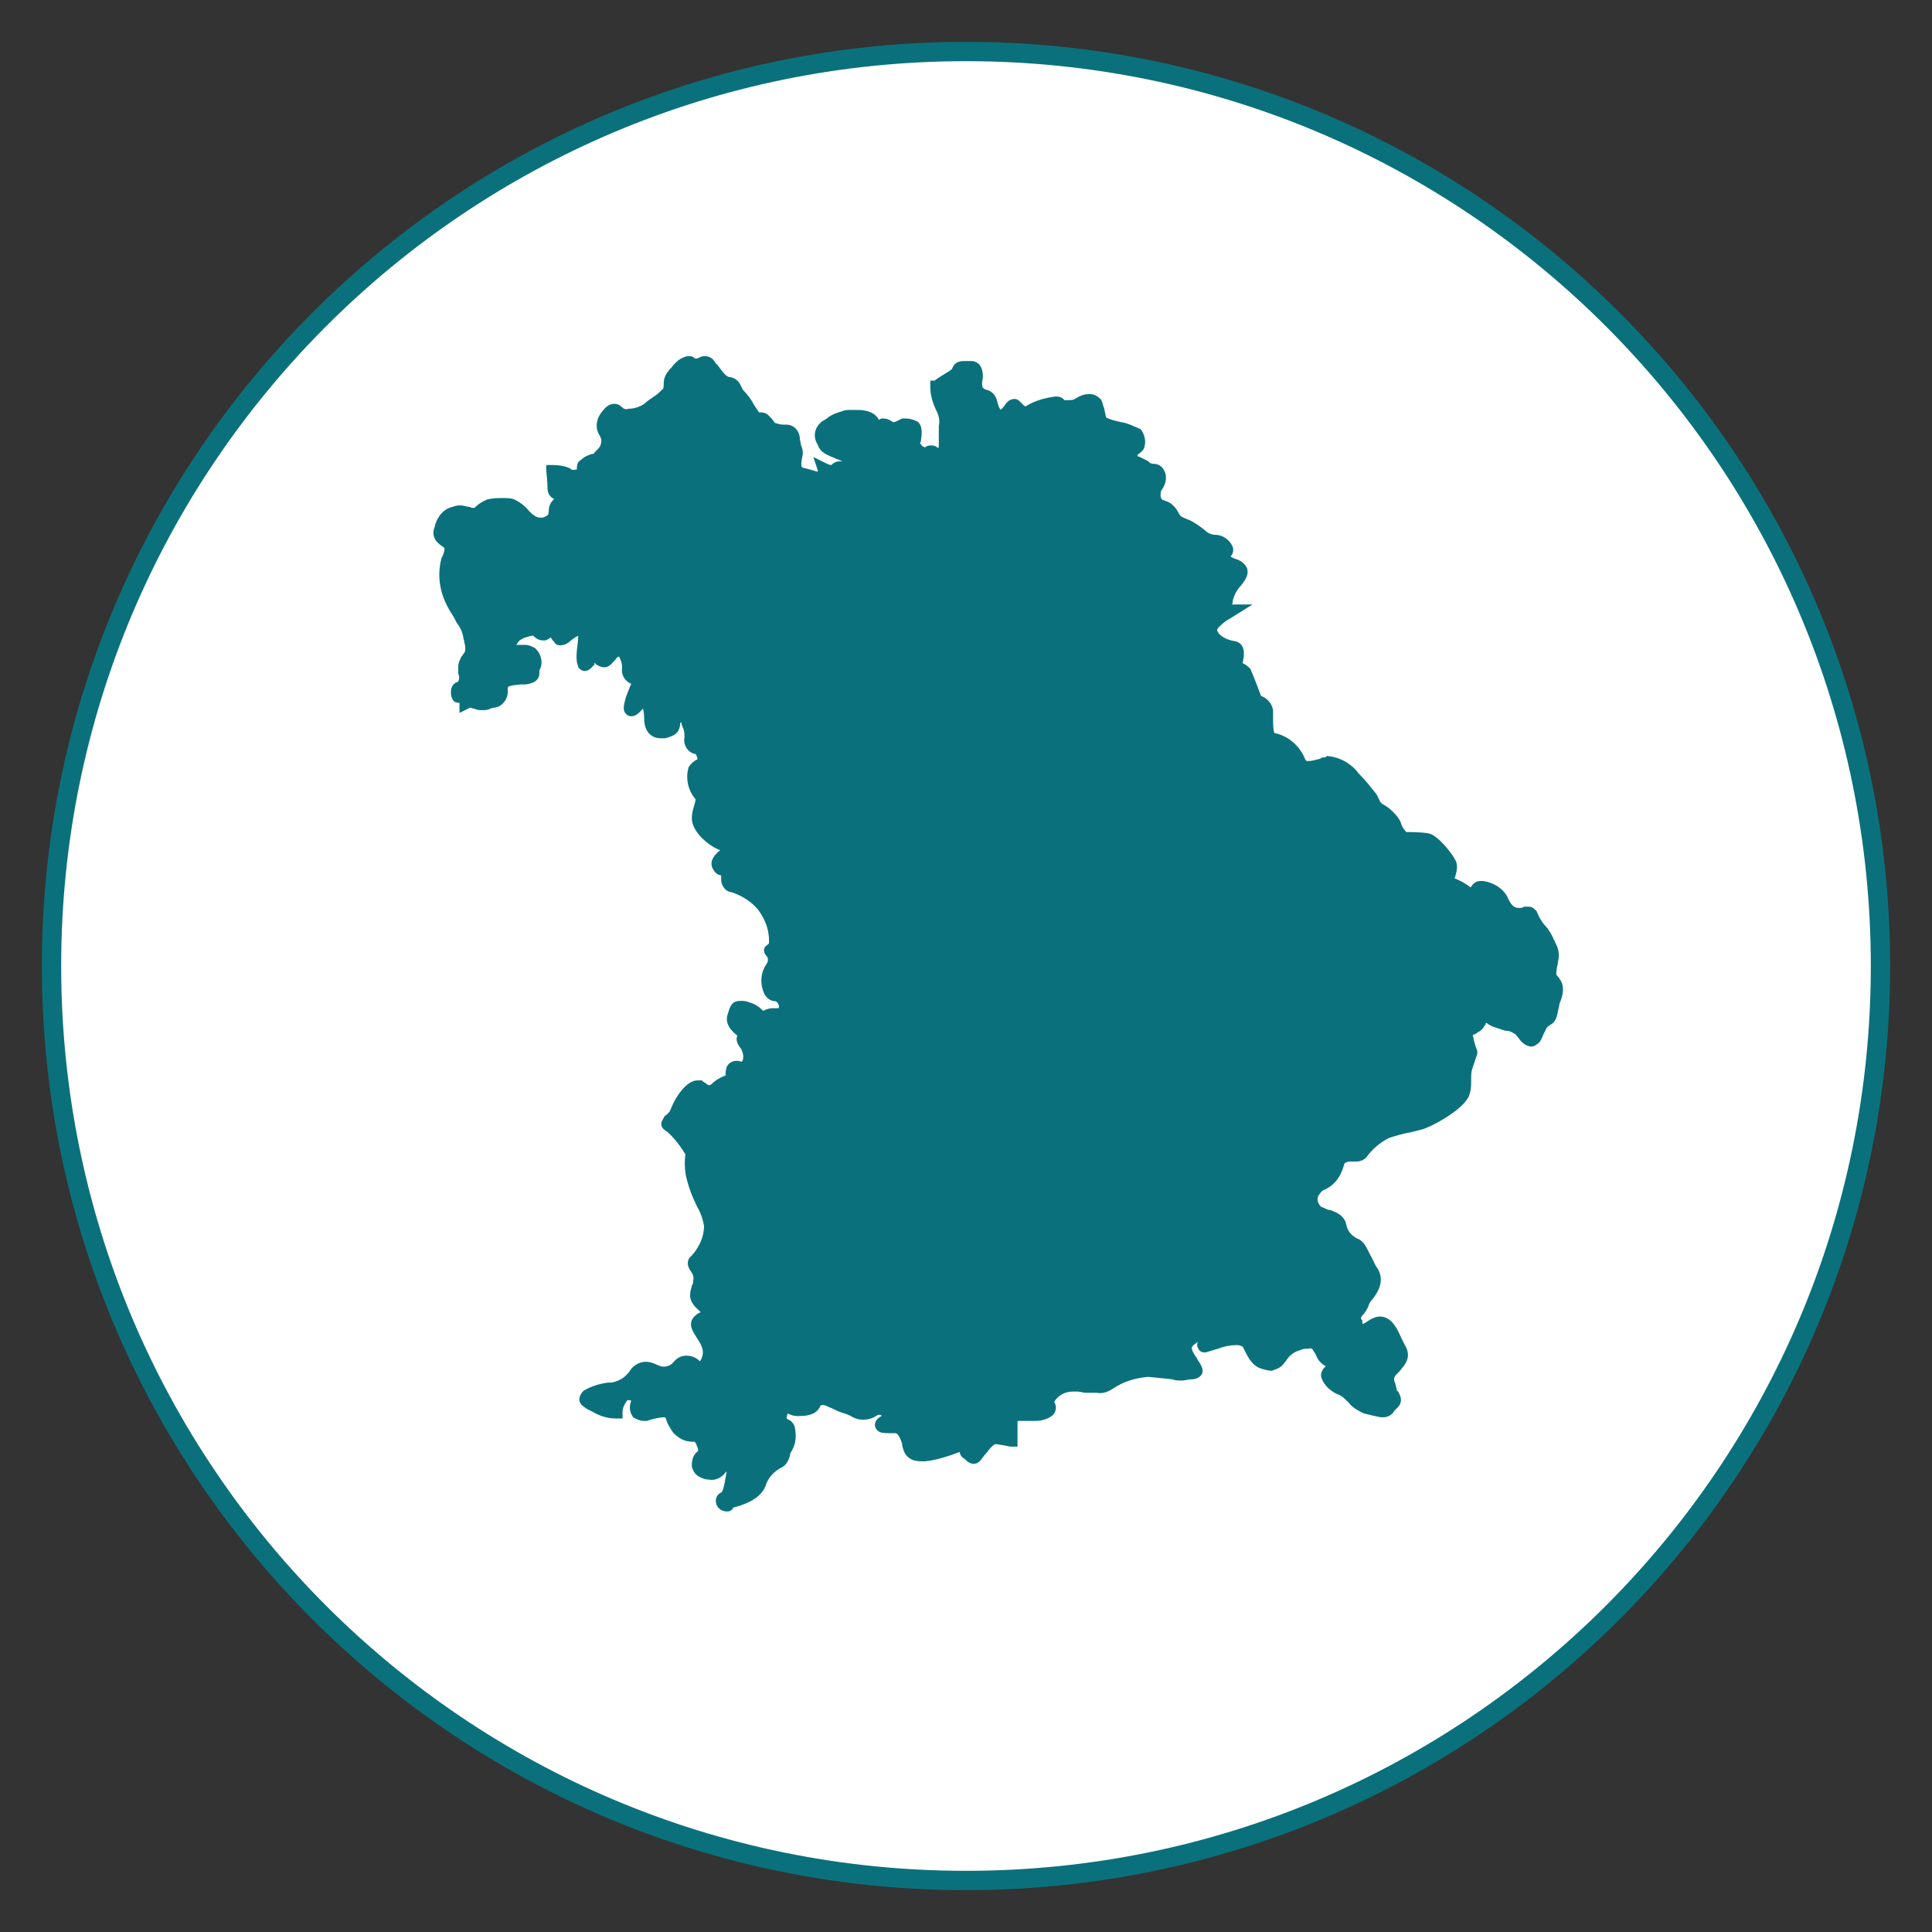 <?xml version="1.0" encoding="UTF-8"?> <svg xmlns="http://www.w3.org/2000/svg" width="150" height="150" viewBox="0 0 150 150" fill="none"><rect x="0" y="0" width="150" height="150" fill="#333333" stroke="none"/><path d="M75 146C114.212 146 146 114.212 146 75C146 35.788 114.212 4 75 4C35.788 4 4 35.788 4 75C4 114.212 35.788 146 75 146Z" fill="white" stroke="#0A717C" stroke-width="1.5" stroke-miterlimit="10"></path><path d="M56.435 117C56.245 117 56.056 116.904 55.961 116.715C55.866 116.43 55.961 116.241 56.245 116.145C56.435 115.956 56.53 115.576 56.625 115.101C56.625 114.91 56.72 114.721 56.72 114.532C56.815 114.34 56.72 114.055 56.625 113.96C56.53 113.866 56.435 113.77 56.34 113.77C56.245 113.77 56.151 113.866 56.151 113.96C55.961 114.34 55.486 114.625 55.106 114.532C54.821 114.532 54.632 114.436 54.441 114.34C54.252 114.245 54.062 113.96 54.062 113.77C54.062 113.39 54.157 113.105 54.441 112.916C54.632 112.727 54.536 112.346 54.441 112.157C54.347 111.872 54.252 111.68 53.967 111.587C53.872 111.587 53.872 111.587 53.777 111.587C53.302 111.587 52.923 111.396 52.543 111.017C52.353 110.73 52.163 110.445 52.068 110.16C52.068 110.067 51.973 109.875 51.878 109.782C51.878 109.782 51.878 109.686 51.594 109.686C51.214 109.686 50.834 109.782 50.454 109.875L50.169 109.971H49.98C49.79 109.971 49.6 109.875 49.41 109.782C49.22 109.497 49.22 109.212 49.315 108.927C49.41 108.831 49.41 108.736 49.315 108.547C49.22 108.451 49.03 108.357 48.84 108.357C48.745 108.357 48.556 108.357 48.461 108.451C48.176 108.831 47.986 109.212 47.986 109.591V109.782H47.796C47.226 109.782 46.657 109.591 46.182 109.306L45.802 109.116C45.517 108.927 45.328 108.831 45.328 108.642C45.328 108.547 45.423 108.357 45.517 108.262C45.992 107.977 46.562 107.788 47.226 107.692H47.511C48.081 107.596 48.65 107.311 49.03 106.837L49.125 106.742C49.315 106.361 49.695 106.076 50.169 106.076C50.359 106.076 50.644 106.172 50.834 106.267C51.024 106.361 51.309 106.457 51.499 106.457C51.973 106.457 52.353 106.267 52.638 105.887C52.828 105.698 53.017 105.602 53.302 105.602C53.682 105.602 54.062 105.791 54.252 106.172C54.347 106.172 54.441 106.076 54.632 105.887C54.916 105.506 55.011 104.936 54.821 104.462C54.727 104.177 54.536 103.893 54.347 103.608C54.062 103.131 53.777 102.753 54.252 102.372C54.347 102.277 54.536 102.183 54.632 102.183C54.727 102.183 54.916 102.087 54.916 101.992C54.916 101.898 54.916 101.898 54.536 101.518C53.777 100.852 53.872 100.567 54.062 99.902C54.157 99.808 54.157 99.713 54.157 99.523C54.252 99.143 54.157 98.858 53.967 98.573C53.777 98.288 53.587 98.003 53.967 97.718C54.632 96.959 55.011 96.103 55.011 95.154C54.916 94.584 54.727 94.015 54.441 93.538C54.062 92.779 53.777 92.018 53.587 91.163C53.492 90.594 53.492 90.024 53.587 89.55C53.112 88.789 52.638 88.125 51.973 87.555C51.783 87.46 51.688 87.364 51.688 87.271C51.688 87.175 51.783 87.079 51.878 86.89C52.163 86.701 52.353 86.416 52.448 86.131C52.828 85.181 53.587 84.23 54.157 84.23C54.252 84.23 54.252 84.23 54.347 84.23C54.441 84.326 54.536 84.326 54.632 84.419C54.727 84.515 54.916 84.611 55.106 84.611C55.201 84.611 55.391 84.515 55.486 84.419C55.866 84.041 56.34 83.85 56.91 83.66C56.72 83.565 56.625 83.376 56.72 83.091C56.72 82.901 56.91 82.71 57.195 82.71C57.385 82.71 57.669 82.806 57.764 82.995C57.859 82.806 57.954 82.71 57.954 82.521C58.144 82.14 58.049 81.666 57.859 81.286C57.575 80.905 57.48 80.716 57.575 80.527C57.575 80.431 57.669 80.335 57.764 80.335C57.29 80.05 56.625 79.481 56.815 78.911C57.005 78.341 57.005 78.056 57.48 78.056C57.669 78.056 57.859 78.056 58.049 78.152C58.429 78.245 58.714 78.437 58.999 78.722C59.093 78.817 59.188 78.911 59.283 78.911C59.473 78.722 59.758 78.626 60.043 78.626H60.422C60.612 78.626 60.707 78.532 60.802 78.341C60.897 77.96 60.707 77.582 60.328 77.391H60.233C59.948 77.391 59.758 77.201 59.663 77.012C59.378 76.442 59.378 75.681 59.758 75.111C60.043 74.731 60.043 74.257 59.758 73.972C59.663 73.876 59.663 73.783 59.663 73.783C59.663 73.687 59.758 73.687 59.853 73.591C59.948 73.591 60.043 73.498 60.043 73.402C60.138 72.262 59.758 71.219 59.093 70.362C58.524 69.698 57.764 69.222 56.91 68.937C56.53 68.937 56.34 68.559 56.34 68.274C56.34 68.274 56.34 68.274 56.34 68.178C56.34 68.082 56.34 67.989 56.34 67.893C56.34 67.798 56.245 67.704 56.056 67.608C55.866 67.608 55.771 67.513 55.676 67.323C55.391 66.943 55.866 66.469 56.151 66.277C56.245 66.184 56.34 66.088 56.34 65.993C56.34 65.898 56.151 65.708 55.866 65.613C55.201 65.329 54.062 64.379 54.062 63.524C54.062 63.239 54.157 62.859 54.252 62.574C54.347 62.194 54.441 61.909 54.252 61.814C53.777 61.245 53.587 60.485 53.777 59.725C53.967 59.44 54.252 59.25 54.536 59.155C54.536 58.775 54.347 58.3 54.157 58.205H54.062C53.587 58.11 53.397 57.635 53.492 57.255C53.492 56.97 53.492 56.78 53.397 56.495C53.302 56.305 53.208 56.02 53.208 55.83C53.208 55.736 53.112 55.45 53.017 55.45C52.922 55.45 52.638 55.641 52.543 55.925C52.448 56.02 52.448 56.115 52.448 56.305C52.353 56.685 52.258 56.78 51.594 56.97H51.309C50.739 56.97 50.359 56.59 50.359 55.736C50.359 55.261 50.264 54.691 49.98 54.311C49.98 54.311 49.41 55.261 49.03 55.261C48.935 55.261 48.935 55.261 48.84 55.166C48.745 55.071 48.745 54.881 48.935 54.216C49.125 53.741 49.22 53.456 49.315 53.266C49.41 53.171 49.41 52.981 49.41 52.886H49.315L49.22 52.791C48.84 52.696 48.556 52.316 48.65 51.841C48.65 51.461 48.556 51.176 48.366 50.796C48.271 50.701 48.176 50.606 48.081 50.606H47.986C47.796 50.701 47.606 50.796 47.511 50.986C47.321 51.176 47.131 51.461 46.942 51.461C46.752 51.461 46.562 51.366 46.467 51.271C46.372 51.176 46.182 50.986 46.087 50.891C46.087 50.986 45.992 50.986 45.992 51.081C45.897 51.176 45.802 51.366 45.802 51.461C45.612 51.651 45.517 51.746 45.423 51.746C45.328 51.746 45.328 51.746 45.233 51.651C45.233 51.556 45.043 51.461 45.138 50.511C45.328 49.087 45.233 48.897 45.138 48.897H45.043C44.948 48.897 44.853 48.992 44.663 49.087L44.473 49.182C44.378 49.276 44.188 49.371 44.093 49.467C43.904 49.656 43.714 49.751 43.524 49.751C43.429 49.751 43.334 49.751 43.334 49.656C43.239 49.562 43.144 49.467 43.049 49.276C42.954 49.182 42.954 49.087 42.859 48.992H42.764C42.764 48.992 42.669 48.992 42.669 49.087C42.574 49.182 42.479 49.276 42.29 49.371C42.195 49.371 42.195 49.371 42.1 49.371C42.005 49.371 41.815 49.276 41.72 49.182C41.625 49.087 41.53 48.992 41.435 48.992H41.34C40.866 49.087 40.486 49.182 40.106 49.467C39.916 49.656 39.726 49.941 39.632 50.226C39.726 50.321 39.821 50.416 40.011 50.416C40.106 50.416 40.106 50.416 40.201 50.416H40.486H40.771C40.961 50.416 41.151 50.511 41.34 50.606C41.72 50.986 41.815 51.556 41.53 51.936C41.53 52.031 41.53 52.126 41.53 52.221C41.53 52.506 41.435 52.696 40.771 52.791H40.391C39.537 52.886 39.062 52.886 39.062 53.551C39.157 54.026 38.777 54.596 38.302 54.596L37.923 54.691C37.828 54.786 37.638 54.786 37.448 54.786C37.258 54.786 37.068 54.786 36.973 54.691C36.783 54.691 36.688 54.596 36.499 54.596C36.404 54.596 36.309 54.596 36.214 54.691L36.024 54.786V54.596C36.024 54.501 36.024 54.311 35.929 54.216C35.929 54.216 35.929 54.216 35.834 54.216H35.644C35.549 54.216 35.454 54.216 35.454 54.121C35.359 54.026 35.359 53.836 35.359 53.741C35.359 53.361 35.549 53.266 35.739 53.266C35.929 53.266 35.929 53.171 35.929 52.981C36.024 52.696 36.024 52.506 35.929 52.221C35.929 52.031 35.929 51.841 35.929 51.746C35.929 51.556 36.024 51.366 36.119 51.176C36.214 51.081 36.309 50.891 36.404 50.796C36.499 50.511 36.499 50.131 36.404 49.846C36.404 49.656 36.309 49.562 36.309 49.371C36.214 48.897 36.024 48.517 35.739 48.137L35.549 47.757C35.169 47.187 34.79 46.522 34.6 45.762C34.41 45.002 34.41 44.242 34.6 43.482C34.695 43.292 35.075 42.533 34.695 42.248C34.315 41.963 33.745 41.678 34.125 40.918V40.823C34.315 40.253 34.695 39.778 35.264 39.683C35.454 39.588 35.644 39.588 35.739 39.588C35.929 39.588 36.119 39.683 36.309 39.683C36.404 39.683 36.499 39.778 36.593 39.778H36.783C36.879 39.778 36.973 39.778 36.973 39.873C37.163 39.493 37.543 39.303 37.923 39.113C38.303 39.018 38.682 39.018 39.062 39.018C39.347 39.018 39.632 39.018 39.821 39.113C40.201 39.303 40.581 39.588 40.866 39.968C41.151 40.253 41.53 40.538 41.91 40.538C42.005 40.538 42.1 40.538 42.195 40.538C42.764 40.348 42.954 40.158 42.954 39.683C42.954 39.398 43.049 39.208 43.239 39.018C43.334 38.923 43.429 38.828 43.429 38.638C43.429 38.543 43.429 38.543 43.239 38.448C42.954 38.353 42.859 38.163 42.859 37.879C42.859 37.404 42.764 36.549 42.764 36.549V36.454H42.859C42.954 36.454 43.809 36.454 44.188 36.739C44.188 36.739 44.283 36.834 44.473 36.834C44.758 36.834 45.138 36.739 45.423 36.644C45.328 36.549 45.233 36.454 45.138 36.359C45.138 36.169 45.138 36.074 45.328 35.979C45.517 35.789 45.707 35.694 45.992 35.599C46.182 35.599 46.372 35.504 46.467 35.314L46.657 35.124C46.942 34.839 47.036 34.554 47.036 34.174C47.036 33.984 46.942 33.794 46.847 33.604C46.562 33.224 46.657 32.654 46.942 32.274C47.226 31.894 47.416 31.704 47.701 31.704C47.891 31.704 47.986 31.799 48.081 31.894L48.176 31.989C48.366 32.084 48.65 32.179 48.84 32.084C49.315 32.084 49.885 31.894 50.264 31.61C50.454 31.419 50.739 31.23 51.024 31.04C51.309 30.85 51.499 30.66 51.783 30.375C51.878 30.185 51.878 29.995 51.878 29.805C51.878 29.52 51.973 29.235 52.163 29.045C52.258 28.855 52.448 28.76 52.543 28.57L52.733 28.38C52.923 28.19 53.112 28.095 53.397 28H53.492C53.587 28 53.682 28 53.682 28.095C53.682 28.095 53.777 28.19 54.062 28.19C54.252 28.19 54.347 28.095 54.441 28.095C54.536 28 54.632 28 54.727 28C54.916 28 55.106 28.095 55.201 28.285C55.296 28.475 55.486 28.57 55.581 28.76C55.866 29.14 56.151 29.52 56.53 29.615C56.815 29.615 57.1 29.805 57.195 30.09C57.29 30.28 57.385 30.47 57.48 30.565C57.764 30.85 58.049 31.23 58.239 31.61L58.429 31.894C58.619 32.179 58.714 32.369 58.904 32.369H58.999H59.093C59.378 32.369 59.473 32.559 59.663 32.749C59.758 32.844 59.853 33.034 59.948 33.129C60.233 33.224 60.517 33.319 60.802 33.319H61.087C61.467 33.319 61.752 33.699 61.752 34.079C61.752 34.269 61.846 34.459 61.846 34.649C61.941 34.839 62.036 35.124 61.941 35.409C61.846 35.979 61.752 36.454 62.226 36.644C62.606 36.739 62.986 36.834 63.271 36.929C63.365 36.929 63.46 37.024 63.555 37.024C63.65 37.024 63.745 37.024 63.745 36.929C63.84 36.739 63.84 36.644 63.84 36.454L63.745 36.169L63.935 36.264C64.125 36.359 64.315 36.454 64.6 36.454C64.695 36.454 64.79 36.454 64.79 36.359C64.884 36.264 64.979 36.169 65.169 36.169C65.264 36.169 65.264 36.169 65.359 36.169C65.454 36.169 65.549 36.264 65.549 36.264C65.739 36.264 65.834 36.169 65.834 35.979C65.929 35.789 65.834 35.599 65.549 35.504C65.359 35.409 65.074 35.314 64.884 35.219C64.41 35.029 63.935 34.839 63.84 34.459L63.745 34.269C63.46 33.794 63.65 33.224 64.125 32.939L64.315 32.844C64.6 32.559 65.074 32.369 65.454 32.274C65.644 32.179 65.834 32.179 65.929 32.179C66.024 32.179 66.214 32.179 66.309 32.179C66.404 32.179 66.498 32.179 66.593 32.179C66.783 32.179 67.638 32.179 67.923 32.749C68.017 32.939 68.112 33.034 68.302 33.129C68.302 33.034 68.302 32.939 68.492 32.844C68.492 32.844 68.492 32.844 68.587 32.844C68.872 32.844 69.062 33.034 69.252 33.129H69.347C69.631 33.129 69.916 32.939 70.106 32.844C70.201 32.844 70.296 32.844 70.391 32.844C70.581 32.844 70.866 32.939 71.055 33.034C71.34 33.319 71.15 34.079 71.15 34.174C71.055 34.364 71.055 34.649 71.245 34.744C71.34 34.934 71.625 35.029 71.815 35.124C71.91 35.124 71.91 35.124 72.005 35.029C72.1 34.934 72.195 34.934 72.29 34.934C72.385 34.934 72.48 34.934 72.575 35.029C72.669 35.124 72.669 35.124 72.764 35.124H72.954C73.049 35.124 73.144 35.124 73.144 35.029C73.239 34.934 73.239 34.744 73.239 34.269C73.239 33.889 73.239 33.509 73.239 33.129C73.334 32.654 73.239 32.179 73.049 31.799C72.764 31.23 72.575 30.66 72.575 29.995V29.9H72.669C72.669 29.9 73.049 29.615 73.524 29.33C73.999 29.045 74.188 28.95 74.283 28.665C74.378 28.38 74.758 28.38 74.853 28.38H75.422C75.612 28.38 75.707 28.475 75.802 28.57C75.992 28.855 75.992 29.33 75.897 29.615C75.897 29.805 75.897 30.09 75.992 30.28C76.087 30.375 76.182 30.47 76.372 30.565C76.942 30.66 77.037 31.04 77.132 31.419C77.227 31.799 77.416 32.179 77.701 32.179C77.796 32.179 77.796 32.179 77.891 32.084C78.081 31.989 78.176 31.799 78.271 31.704C78.366 31.514 78.555 31.325 78.745 31.325C78.84 31.325 78.84 31.325 78.935 31.419C79.03 31.515 79.125 31.61 79.22 31.704C79.315 31.799 79.41 31.894 79.6 31.894C79.695 31.894 79.79 31.894 79.885 31.799C80.549 31.419 81.213 31.23 81.973 31.134C82.258 31.134 82.353 31.23 82.353 31.325C82.353 31.419 82.448 31.419 82.638 31.419C83.397 31.419 83.397 31.419 83.872 31.134C84.062 31.04 84.251 30.945 84.536 30.945H84.631C84.821 30.945 85.011 31.04 85.201 31.23C85.296 31.419 85.296 31.61 85.391 31.799C85.486 32.179 85.486 32.654 85.771 32.749C86.15 32.939 86.625 33.034 87.005 33.129C87.1 33.129 87.29 33.129 88.334 33.604C88.524 33.889 88.619 34.269 88.524 34.554C88.524 34.744 88.334 34.839 88.239 34.934C88.049 35.029 87.954 35.219 87.954 35.409C87.954 35.599 88.144 35.789 88.334 35.789C88.524 35.884 88.714 35.979 88.903 36.074C89.093 36.264 89.283 36.359 89.568 36.359C89.853 36.359 90.043 36.549 90.138 36.834C90.233 37.119 90.138 37.499 89.948 37.783C89.758 37.973 89.758 38.258 89.758 38.543C89.758 38.733 89.853 38.828 89.948 39.018C90.043 39.113 90.138 39.113 90.328 39.208C90.707 39.303 90.992 39.588 91.182 39.968C91.372 40.348 91.562 40.443 92.036 40.633C92.321 40.728 92.606 40.918 92.891 41.108L93.271 41.393C93.555 41.678 93.935 41.868 94.315 41.868C94.79 41.868 95.169 42.153 95.359 42.533C95.454 42.722 95.359 42.913 95.264 43.008C95.169 43.102 95.169 43.197 95.169 43.292C95.169 43.388 95.359 43.577 95.929 43.767C96.214 43.862 96.403 44.052 96.498 44.242C96.593 44.622 96.308 44.907 96.119 45.192C95.739 45.572 95.454 46.142 95.359 46.617V46.712C95.264 46.902 95.264 46.997 95.359 47.187C95.359 47.282 95.454 47.282 95.549 47.282H96.024L95.264 47.757C94.885 47.947 94.6 48.232 94.315 48.517C94.03 48.897 94.125 49.087 94.41 49.467C94.79 49.846 95.264 50.036 95.834 50.131C96.404 50.226 96.214 51.081 96.119 51.461C96.119 51.651 96.214 51.746 96.403 51.841C96.593 51.936 96.688 52.031 96.783 52.126C97.068 52.791 97.353 53.551 97.638 54.311C98.017 54.406 98.397 54.691 98.492 55.166C98.492 55.356 98.492 55.545 98.492 55.83C98.492 56.305 98.492 56.875 98.682 57.16C98.777 57.255 98.777 57.255 98.872 57.255C99.821 57.445 100.581 58.11 100.96 58.965C101.055 59.25 101.245 59.44 101.53 59.44C101.91 59.44 102.195 59.345 102.574 59.25L102.764 59.155C102.859 59.155 103.049 59.155 103.144 59.06C103.998 59.155 104.758 59.63 105.232 60.294L105.327 60.39C105.707 60.77 106.087 61.245 106.467 61.719C106.562 61.814 106.657 62.004 106.751 62.194C106.846 62.479 107.036 62.669 107.226 62.764C107.605 62.954 108.365 63.619 108.46 64.094C108.555 64.379 108.745 64.664 109.03 64.949C109.599 64.949 110.264 64.949 110.833 65.044C111.403 65.139 112.542 66.562 112.732 67.039C112.827 67.323 112.732 67.704 112.637 67.989C112.542 68.178 112.542 68.274 112.542 68.463H112.637C113.207 68.652 113.681 68.937 114.157 69.318C114.25 69.413 114.346 69.413 114.346 69.413C114.346 69.413 114.441 69.318 114.441 69.222C114.441 69.129 114.63 68.748 114.915 68.748H115.107C115.77 68.844 116.435 69.222 116.719 69.792C117.004 70.457 117.289 70.742 117.763 70.838H117.954C118.143 70.838 118.239 70.838 118.428 70.742C118.524 70.742 118.619 70.742 118.713 70.742C118.808 70.742 118.904 70.838 118.997 70.931C119.189 71.408 119.473 71.882 119.852 72.262C120.043 72.547 120.232 72.832 120.328 73.117C120.421 73.213 120.421 73.402 120.517 73.498C120.706 73.876 120.706 74.257 120.612 74.637C120.612 74.826 120.517 75.018 120.517 75.207C120.421 75.777 120.517 75.873 120.706 76.062C120.802 76.157 120.802 76.251 120.897 76.347C121.086 76.727 120.991 77.201 120.802 77.675C120.706 77.867 120.706 78.152 120.612 78.437C120.517 79.102 120.328 79.196 120.136 79.291C120.043 79.387 119.852 79.481 119.758 79.672C119.663 79.861 119.567 80.05 119.473 80.242C119.378 80.527 119.282 80.716 119.093 80.811C118.997 80.905 118.904 80.905 118.904 80.905C118.619 80.905 118.332 80.62 118.143 80.335C118.048 80.242 117.954 80.05 117.763 79.957C117.478 79.766 117.193 79.672 116.909 79.672C116.624 79.576 116.339 79.481 116.054 79.387C115.77 79.291 115.58 79.102 115.391 78.911C115.391 78.911 115.391 78.817 115.296 78.817L115.2 79.102C115.106 79.196 115.011 79.291 115.011 79.387C114.915 79.481 114.915 79.672 114.535 79.861C114.441 79.957 114.25 80.05 114.061 80.05H113.965C113.965 80.146 113.965 80.146 113.965 80.242C114.061 80.716 114.157 81.19 114.346 81.666V81.76C114.346 81.76 114.157 82.332 113.965 82.901C113.872 83.186 113.872 83.471 113.872 83.756C113.872 84.135 113.872 84.515 113.776 84.8C113.587 85.751 111.023 87.175 110.264 87.364L109.504 87.555C108.935 87.649 108.27 87.84 107.7 88.03C106.941 88.41 106.277 88.98 105.802 89.645C105.707 89.739 105.517 89.835 105.327 89.835H104.853C104.663 89.835 104.568 89.835 104.378 89.93C104.093 90.024 104.093 90.12 103.998 90.404C103.903 90.689 103.808 90.974 103.619 91.259C103.429 91.544 103.144 91.829 102.764 92.018C102.479 92.114 102.289 92.303 102.1 92.588C101.91 92.875 101.91 93.16 102.005 93.445C102.1 93.73 102.29 94.015 102.669 94.108C102.859 94.204 103.049 94.299 103.239 94.299C103.713 94.489 104.093 94.678 104.188 95.154C104.283 95.724 104.663 96.198 105.232 96.483C105.612 96.579 105.802 97.053 106.087 97.623C106.277 97.907 106.372 98.288 106.657 98.669C107.131 99.428 106.657 100.189 106.277 100.663C106.087 100.852 105.992 101.044 105.897 101.328C105.802 101.518 105.707 101.707 105.517 101.898C105.327 102.087 105.232 102.468 105.422 102.657V102.753C105.517 103.131 105.612 103.227 105.707 103.227C105.992 103.131 106.277 102.942 106.562 102.753C106.751 102.657 106.941 102.562 107.131 102.562C107.795 102.562 108.175 103.323 108.46 103.988C108.555 104.177 108.65 104.367 108.745 104.558C109.219 105.317 108.84 105.698 108.365 106.267L108.175 106.457C107.89 106.742 107.795 107.122 107.985 107.503C107.985 107.596 108.08 107.788 108.08 107.881C108.08 108.072 108.175 108.166 108.27 108.262C108.365 108.451 108.555 108.736 108.27 109.021C108.175 109.116 108.08 109.212 107.985 109.306C107.89 109.497 107.7 109.686 107.416 109.686H107.226C106.751 109.591 106.751 109.591 105.992 109.401C105.612 109.212 105.232 109.021 104.948 108.642C104.663 108.357 104.378 108.072 104.093 107.977C103.619 107.788 103.144 107.407 102.954 106.931C102.859 106.742 102.954 106.552 103.049 106.457L103.239 106.267C103.334 106.172 103.524 106.076 103.429 105.983C103.334 105.887 103.429 105.887 103.144 105.791C102.764 105.602 102.574 105.317 102.479 105.032C102.384 104.843 102.289 104.747 102.195 104.558C102.005 104.367 101.815 104.273 101.53 104.367C101.34 104.367 101.15 104.367 100.866 104.462H100.96C100.486 104.558 100.011 104.843 99.726 105.221C99.631 105.317 99.536 105.506 99.441 105.602C99.251 105.887 98.967 105.983 98.682 106.076C98.492 106.076 98.302 105.983 98.207 105.983L97.922 105.887C97.448 105.698 97.163 105.128 96.973 104.747L96.783 104.367C96.594 104.177 96.309 104.082 96.024 104.082C95.549 104.082 94.98 104.177 94.505 104.367C94.22 104.462 93.84 104.558 93.555 104.652C93.461 104.652 93.366 104.652 93.366 104.558C93.271 104.462 93.271 104.367 93.366 104.177C93.555 103.797 93.65 103.131 93.555 103.038C93.461 102.942 93.176 103.323 92.986 103.608C92.796 103.893 92.701 103.988 92.416 104.177C92.036 104.558 92.131 104.936 92.606 105.602L92.701 105.791C92.986 106.172 93.081 106.457 92.986 106.552C92.891 106.646 92.796 106.742 92.416 106.742C92.226 106.742 91.942 106.837 91.752 106.837C91.562 106.837 91.277 106.837 91.087 106.742L90.138 106.646L89.188 106.552H89.093C88.049 106.646 87.1 106.931 86.245 107.503C85.96 107.692 85.581 107.881 85.201 107.788C84.916 107.788 84.631 107.788 84.347 107.788C84.157 107.788 83.872 107.692 83.682 107.692H83.492H83.302C82.638 107.692 82.068 107.977 81.688 108.451C81.403 108.831 81.499 108.927 81.593 109.116C81.688 109.306 81.593 109.591 81.403 109.686C81.119 109.875 80.739 109.971 80.359 109.971H79.79H79.125C78.46 109.971 78.365 110.16 78.365 110.921C78.365 111.206 78.365 111.302 78.365 111.302L78.46 111.206L78.65 110.921V111.965H78.46C78.46 111.965 78.081 111.872 77.416 111.776H77.321C76.942 111.776 76.657 112.157 76.277 112.631L76.182 112.727C75.897 113.105 75.802 113.296 75.612 113.296C75.422 113.296 75.328 113.201 75.233 113.105L75.138 113.011C74.948 112.916 74.853 112.82 74.853 112.631C74.853 112.442 74.853 112.25 75.043 112.157L74.283 112.442C73.524 112.727 72.669 113.011 71.815 113.105H71.53C70.581 113.105 70.486 112.535 70.391 112.157V112.061C70.296 111.68 70.011 110.921 69.536 110.921H69.062C68.682 110.921 68.397 110.921 68.302 110.73C68.207 110.541 68.397 110.352 68.587 110.256C68.777 110.16 68.872 109.971 68.777 109.782C68.682 109.591 68.492 109.497 68.302 109.497C68.207 109.497 68.017 109.497 67.923 109.591C67.638 109.782 67.353 109.875 66.973 109.875C66.688 109.875 66.498 109.782 66.309 109.686C66.024 109.497 65.644 109.401 65.359 109.306C65.074 109.212 64.79 109.021 64.505 108.927C64.315 108.831 64.125 108.736 63.84 108.736C63.65 108.736 63.461 108.831 63.365 109.021C63.176 109.591 62.321 109.591 62.036 109.591C61.846 109.591 61.657 109.591 61.467 109.497C61.182 109.401 60.992 109.212 60.897 108.927C60.897 109.212 60.897 109.401 60.802 109.686C60.612 110.256 60.802 110.445 61.087 110.541C61.277 110.637 61.372 110.826 61.372 110.921C61.467 111.396 61.467 111.965 61.182 112.442C61.087 112.631 60.992 112.727 60.992 112.916C60.897 113.296 60.707 113.581 60.422 113.675C59.758 114.055 59.283 114.625 59.093 115.291C58.714 116.145 57.575 116.526 56.815 116.715L56.625 116.811C56.625 117 56.53 117 56.435 117Z" fill="#0A717C" stroke="#0A717C" stroke-width="0.7" stroke-miterlimit="10"></path></svg> 